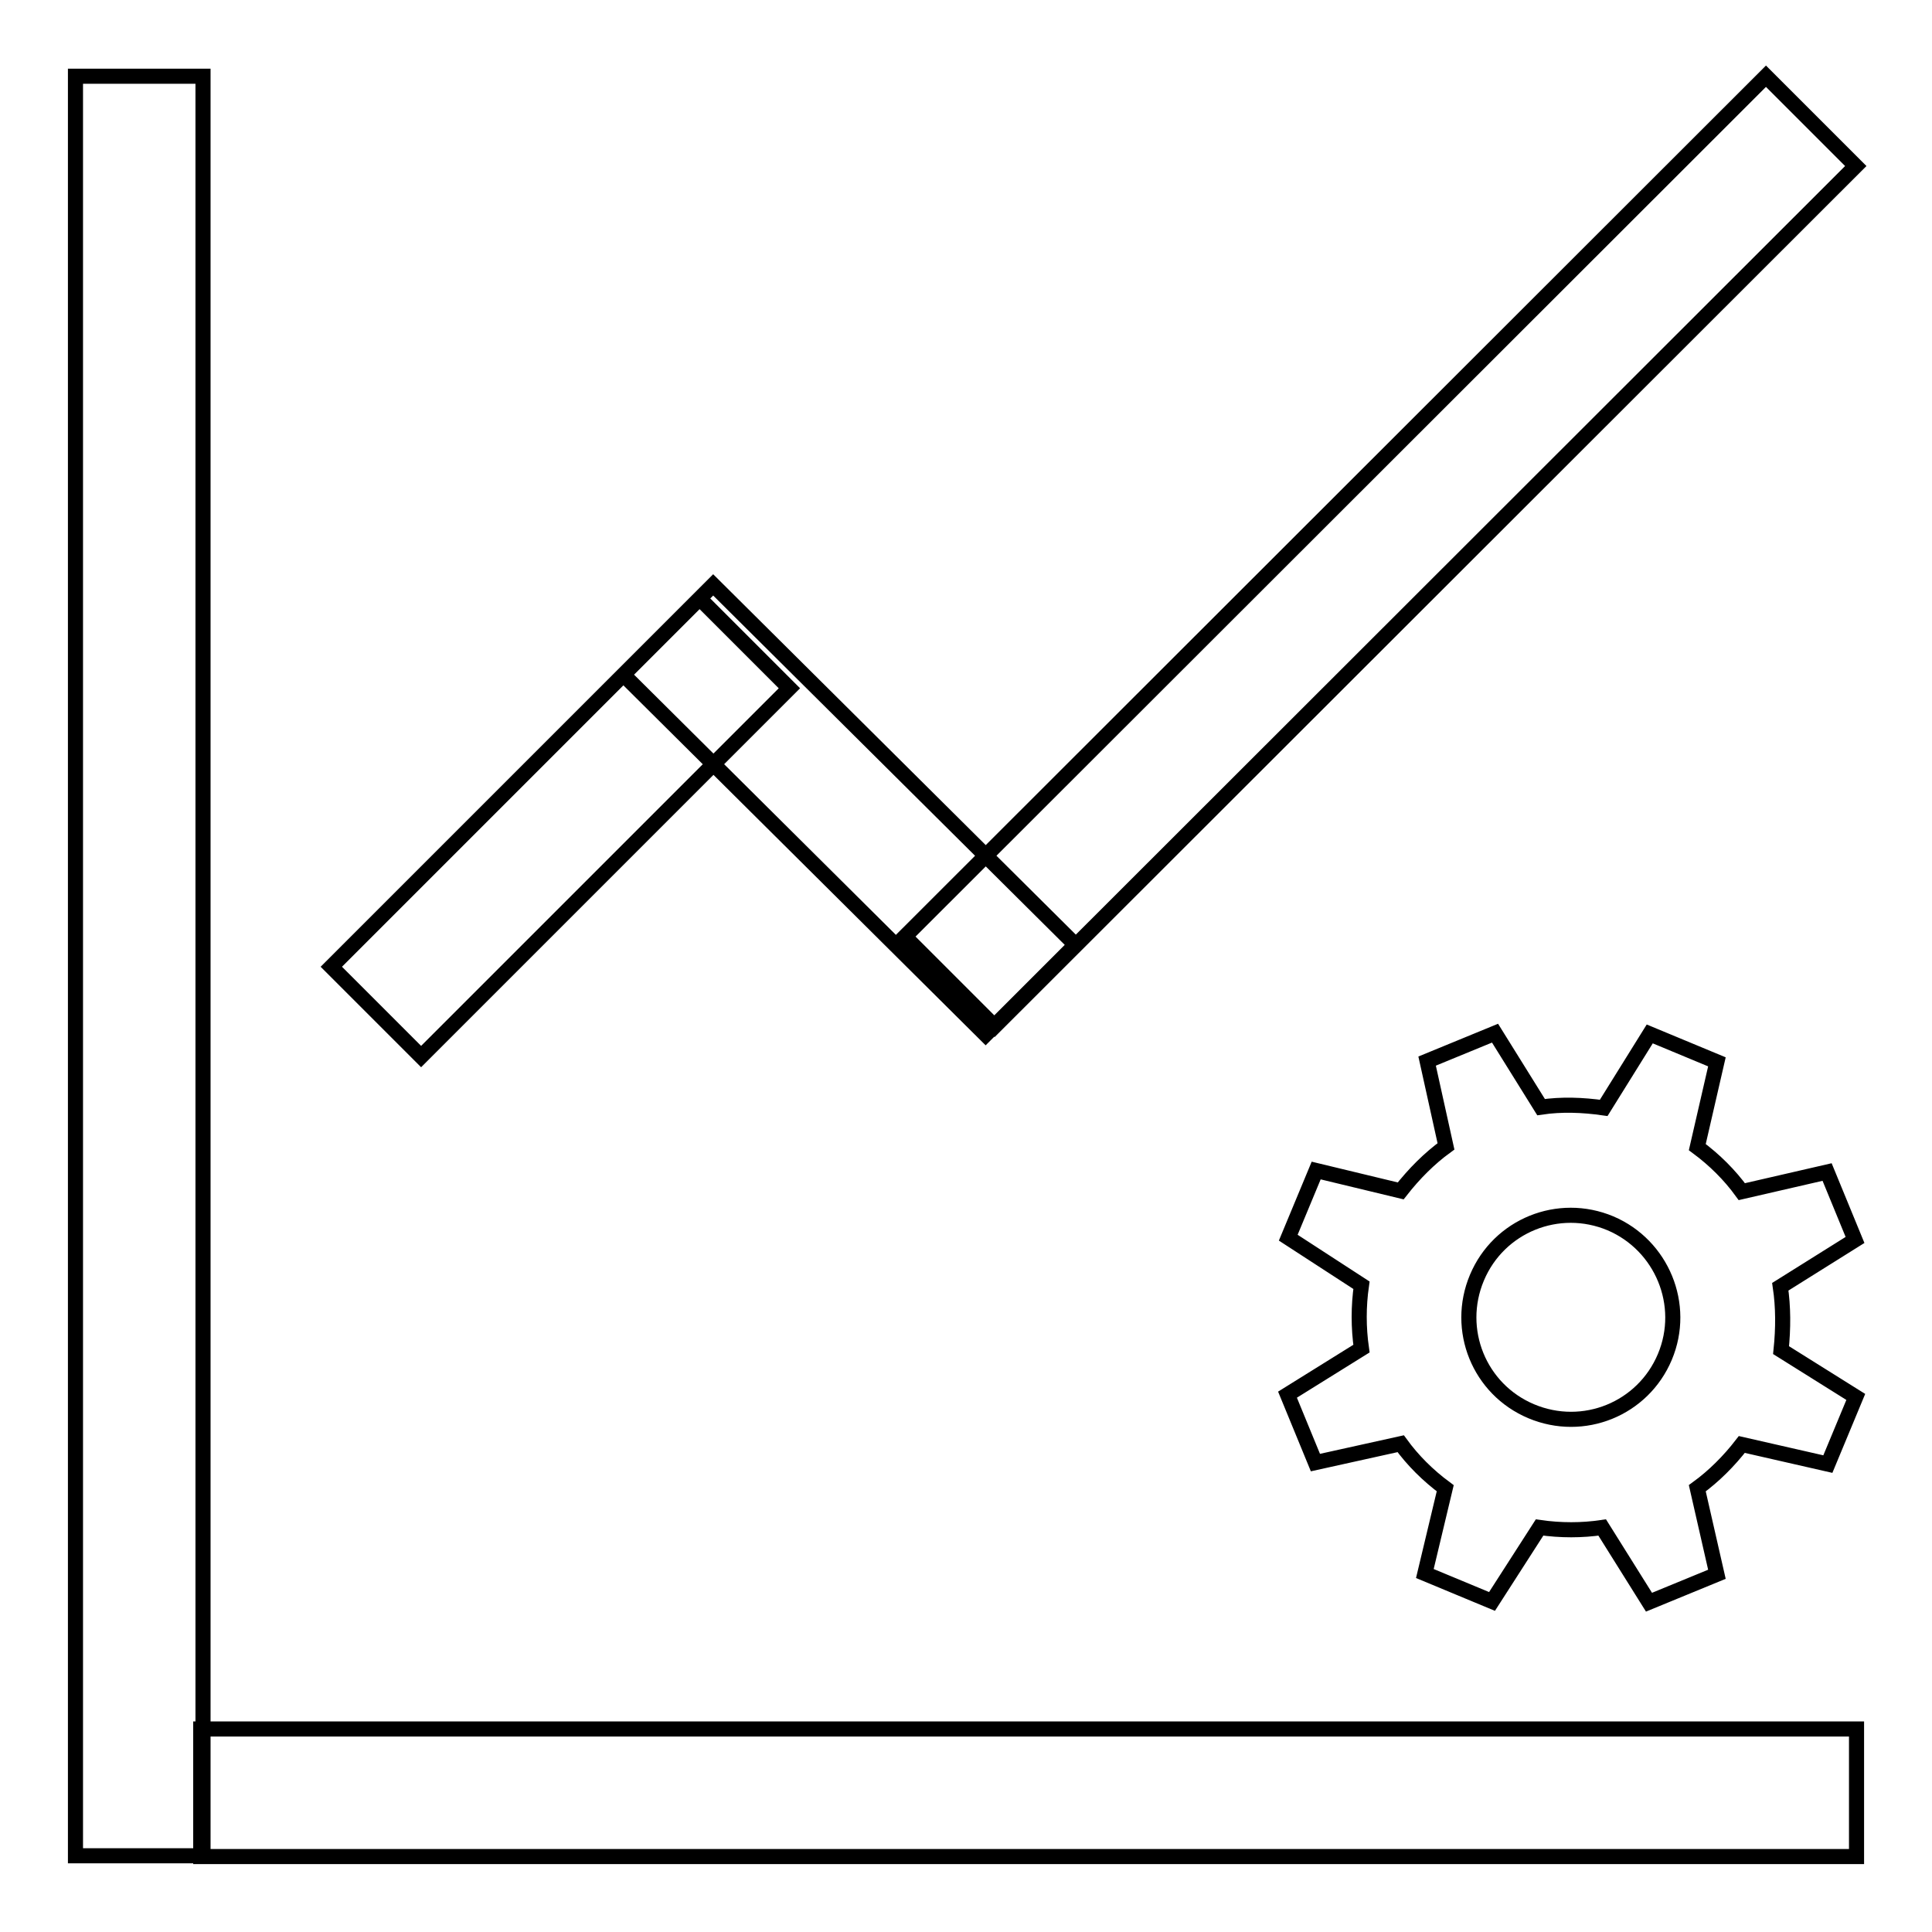 <?xml version="1.0" encoding="utf-8"?>
<!-- Svg Vector Icons : http://www.onlinewebfonts.com/icon -->
<!DOCTYPE svg PUBLIC "-//W3C//DTD SVG 1.1//EN" "http://www.w3.org/Graphics/SVG/1.1/DTD/svg11.dtd">
<svg version="1.1" xmlns="http://www.w3.org/2000/svg" xmlns:xlink="http://www.w3.org/1999/xlink" x="0px" y="0px" viewBox="0 0 256 256" enable-background="new 0 0 256 256" xml:space="preserve">
<g> <path stroke-width="2" fill-opacity="0" stroke="#000000"  d="M10,10.1h16.9v235.8H10V10.1z M55.8,140l-11.9-11.9l48.8-48.8l11.9,11.9L55.8,140z M142.5,125.2l-11.9,11.9 L82.6,89.4l11.9-11.9L142.5,125.2z M131.8,136l-11.9-11.9L234,10.1L245.9,22L131.8,136z M26.6,229.1H246v16.9H26.6V229.1z  M235.9,170.5l9.9-6.2l-3.7-9l-11.3,2.6c-1.6-2.2-3.6-4.2-5.9-5.9l2.6-11.3l-8.9-3.7l-6.1,9.8c-2.8-0.4-5.6-0.5-8.3-0.1l-6.1-9.8 l-9,3.7l2.5,11.3c-2.2,1.6-4.2,3.6-6,5.9l-11.2-2.7l-3.7,8.9l9.7,6.3c-0.4,2.8-0.4,5.6,0,8.4l-9.8,6.1l3.7,9l11.3-2.5 c1.6,2.2,3.6,4.2,5.9,5.9l-2.7,11.3l8.9,3.7l6.3-9.8c2.8,0.4,5.6,0.4,8.3,0l6.2,9.9l9-3.7l-2.6-11.4c2.2-1.6,4.2-3.6,5.9-5.8 l11.4,2.6l3.7-8.9l-9.9-6.2C236.3,176,236.3,173.2,235.9,170.5L235.9,170.5z M220.6,179.8c-2.9,6.9-10.8,10.1-17.7,7.2 c-6.9-2.9-10.1-10.8-7.2-17.7c2.9-6.9,10.8-10.1,17.7-7.2C220.2,165,223.5,172.9,220.6,179.8L220.6,179.8z"/></g>
</svg>